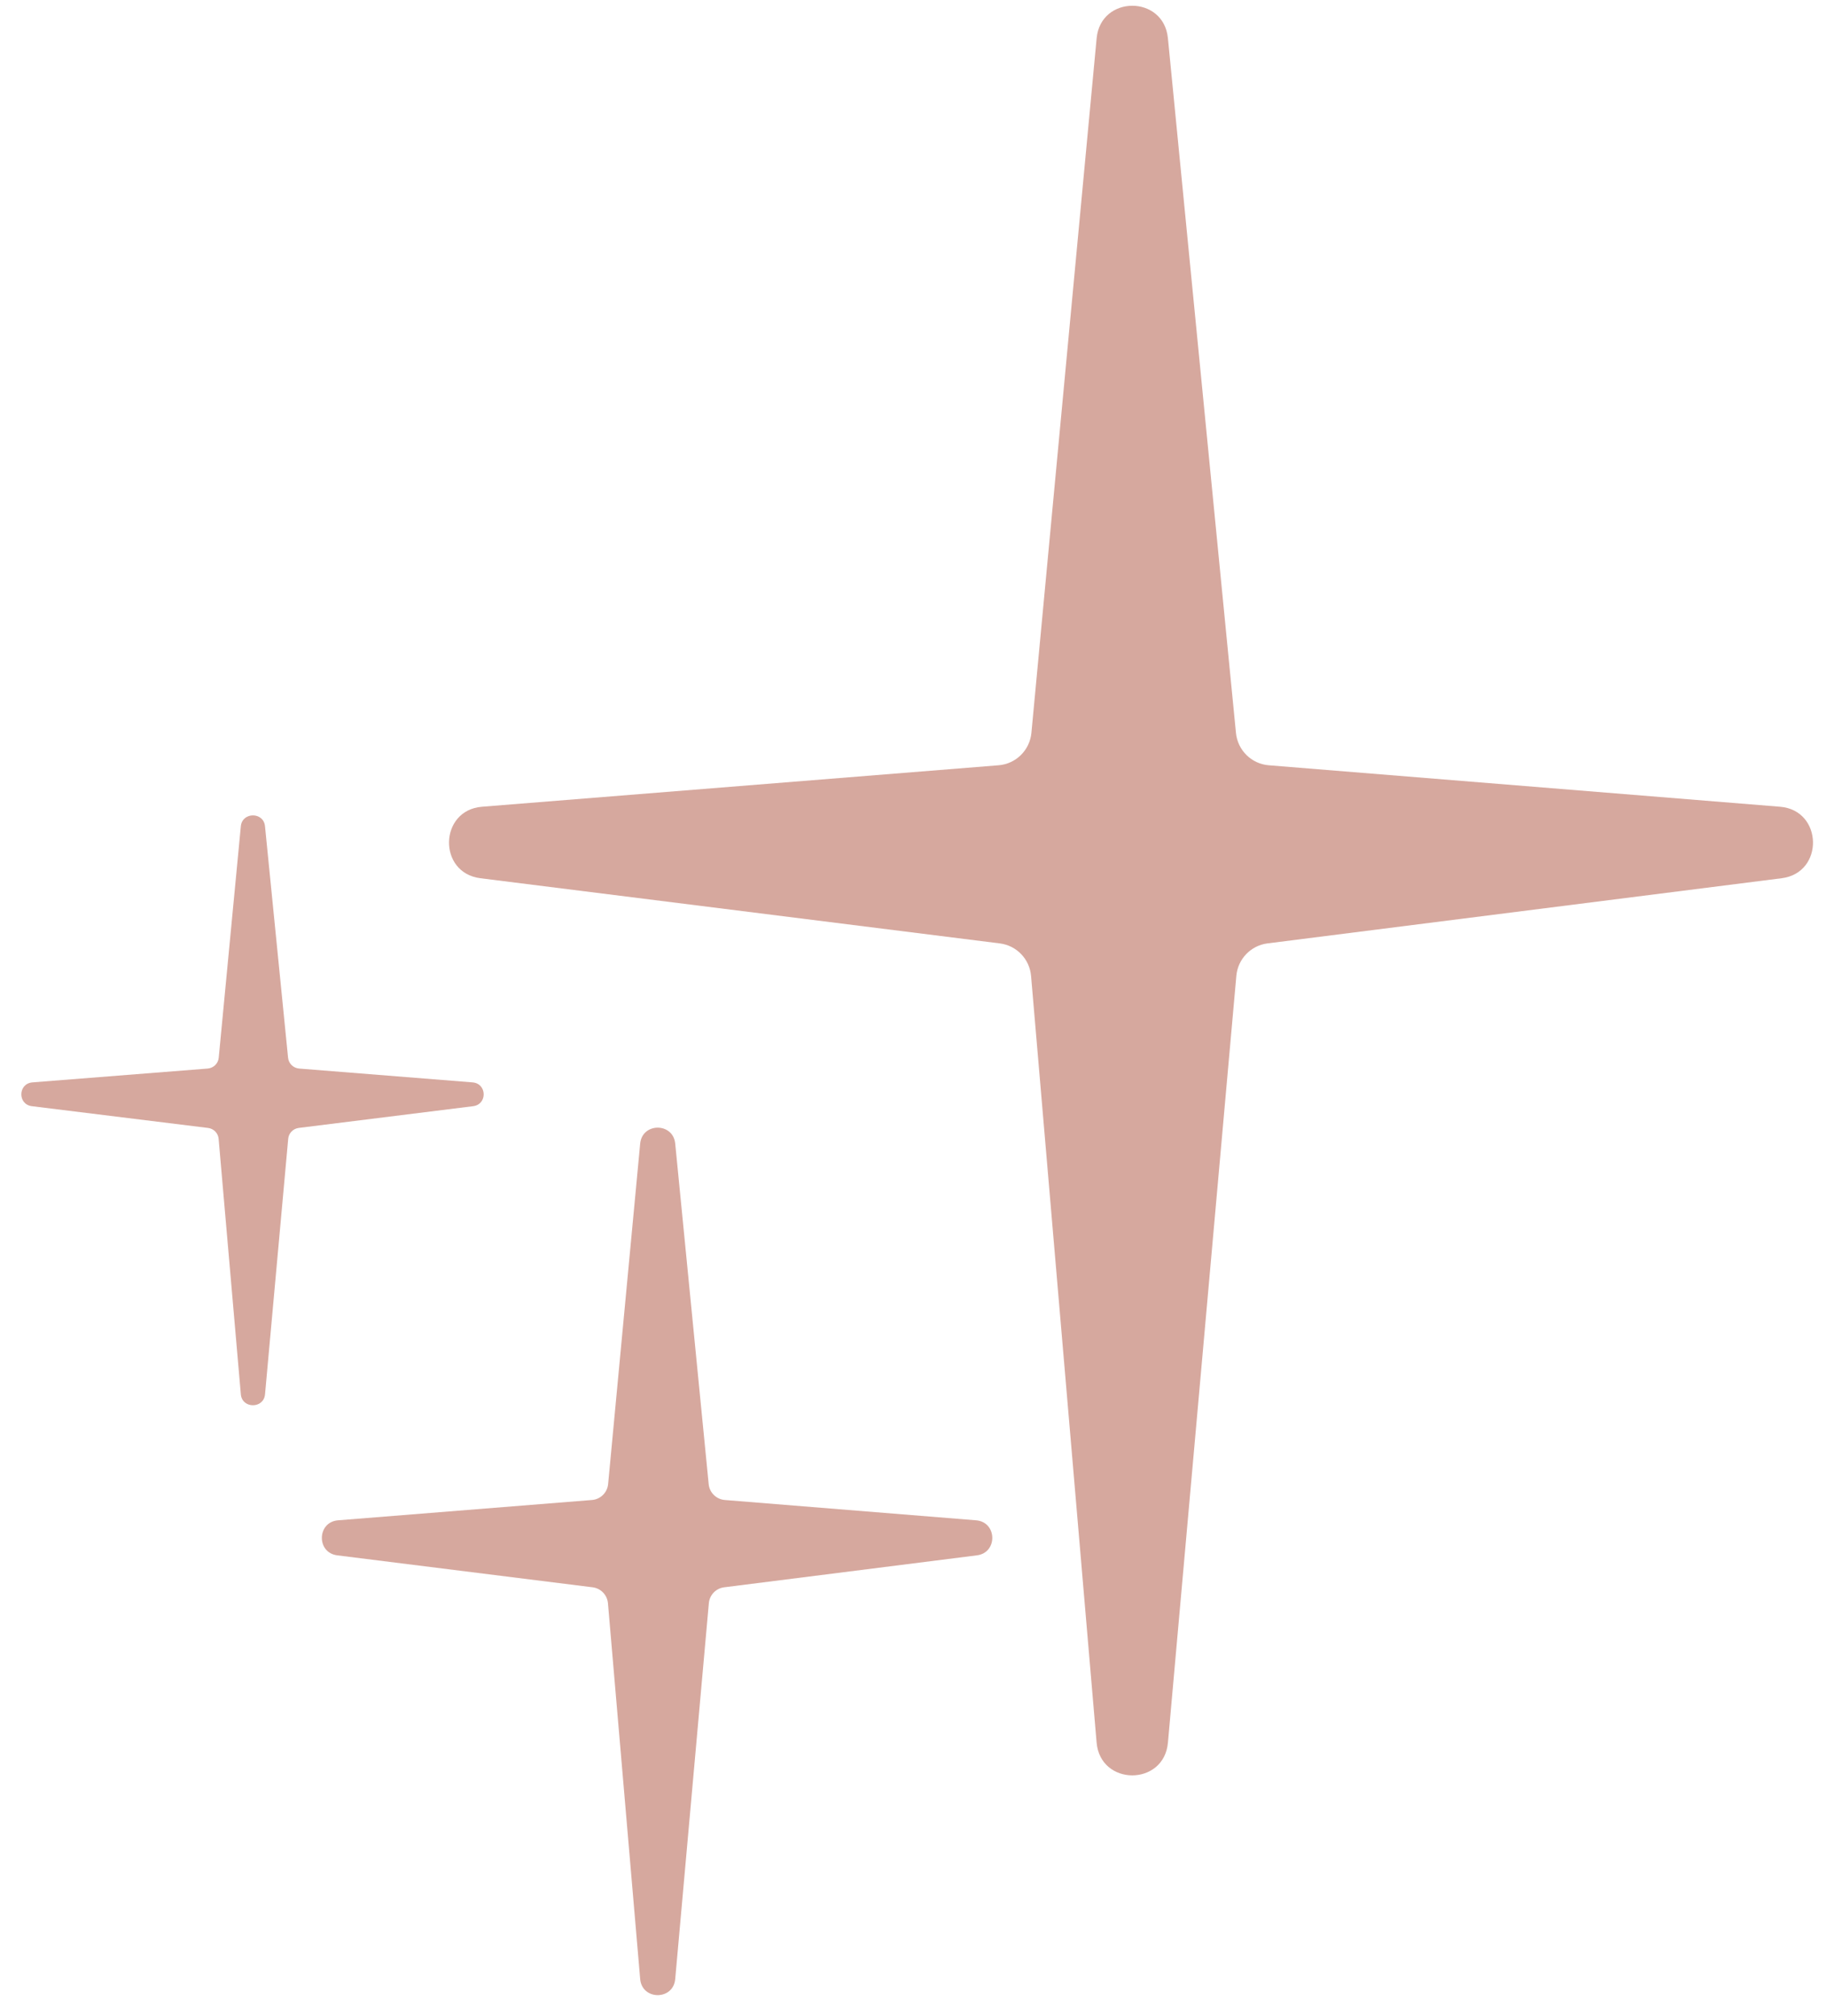 <svg width="68" height="75" viewBox="0 0 68 75" fill="none" xmlns="http://www.w3.org/2000/svg">
<path d="M40.816 1.425L38.389 27.259C38.328 27.905 37.813 28.414 37.169 28.466L17.938 30.009C16.34 30.138 16.288 32.468 17.879 32.668L37.214 35.093C37.838 35.171 38.322 35.676 38.376 36.305L40.815 64.817C40.954 66.444 43.325 66.448 43.47 64.822L46.016 36.299C46.072 35.673 46.554 35.171 47.176 35.092L66.314 32.668C67.903 32.466 67.851 30.139 66.254 30.009L47.221 28.466C46.579 28.414 46.066 27.908 46.002 27.265L43.469 1.42C43.311 -0.191 40.968 -0.186 40.816 1.425Z" fill="#D6A89E"/>
<path d="M23.827 42.54L22.634 55.204C22.604 55.521 22.351 55.77 22.034 55.796L12.582 56.552C11.796 56.615 11.771 57.758 12.553 57.855L22.057 59.044C22.363 59.082 22.601 59.33 22.628 59.638L23.827 73.615C23.895 74.412 25.06 74.415 25.131 73.617L26.383 59.635C26.41 59.328 26.648 59.082 26.953 59.044L36.36 57.855C37.141 57.757 37.116 56.616 36.331 56.552L26.976 55.796C26.66 55.77 26.407 55.522 26.377 55.207L25.131 42.538C25.053 41.748 23.902 41.75 23.827 42.54Z" fill="#D6A89E"/>
<path d="M8.964 30.734L8.141 39.345C8.121 39.561 7.946 39.73 7.728 39.748L1.209 40.262C0.667 40.305 0.65 41.082 1.189 41.148L7.743 41.957C7.955 41.983 8.119 42.151 8.137 42.361L8.964 51.865C9.011 52.407 9.815 52.408 9.864 51.866L10.727 42.359C10.746 42.15 10.909 41.983 11.12 41.956L17.608 41.148C18.146 41.081 18.129 40.305 17.587 40.262L11.136 39.748C10.918 39.73 10.744 39.562 10.722 39.347L9.863 30.732C9.81 30.195 9.016 30.197 8.964 30.734Z" fill="#D6A89E"/>
</svg>
